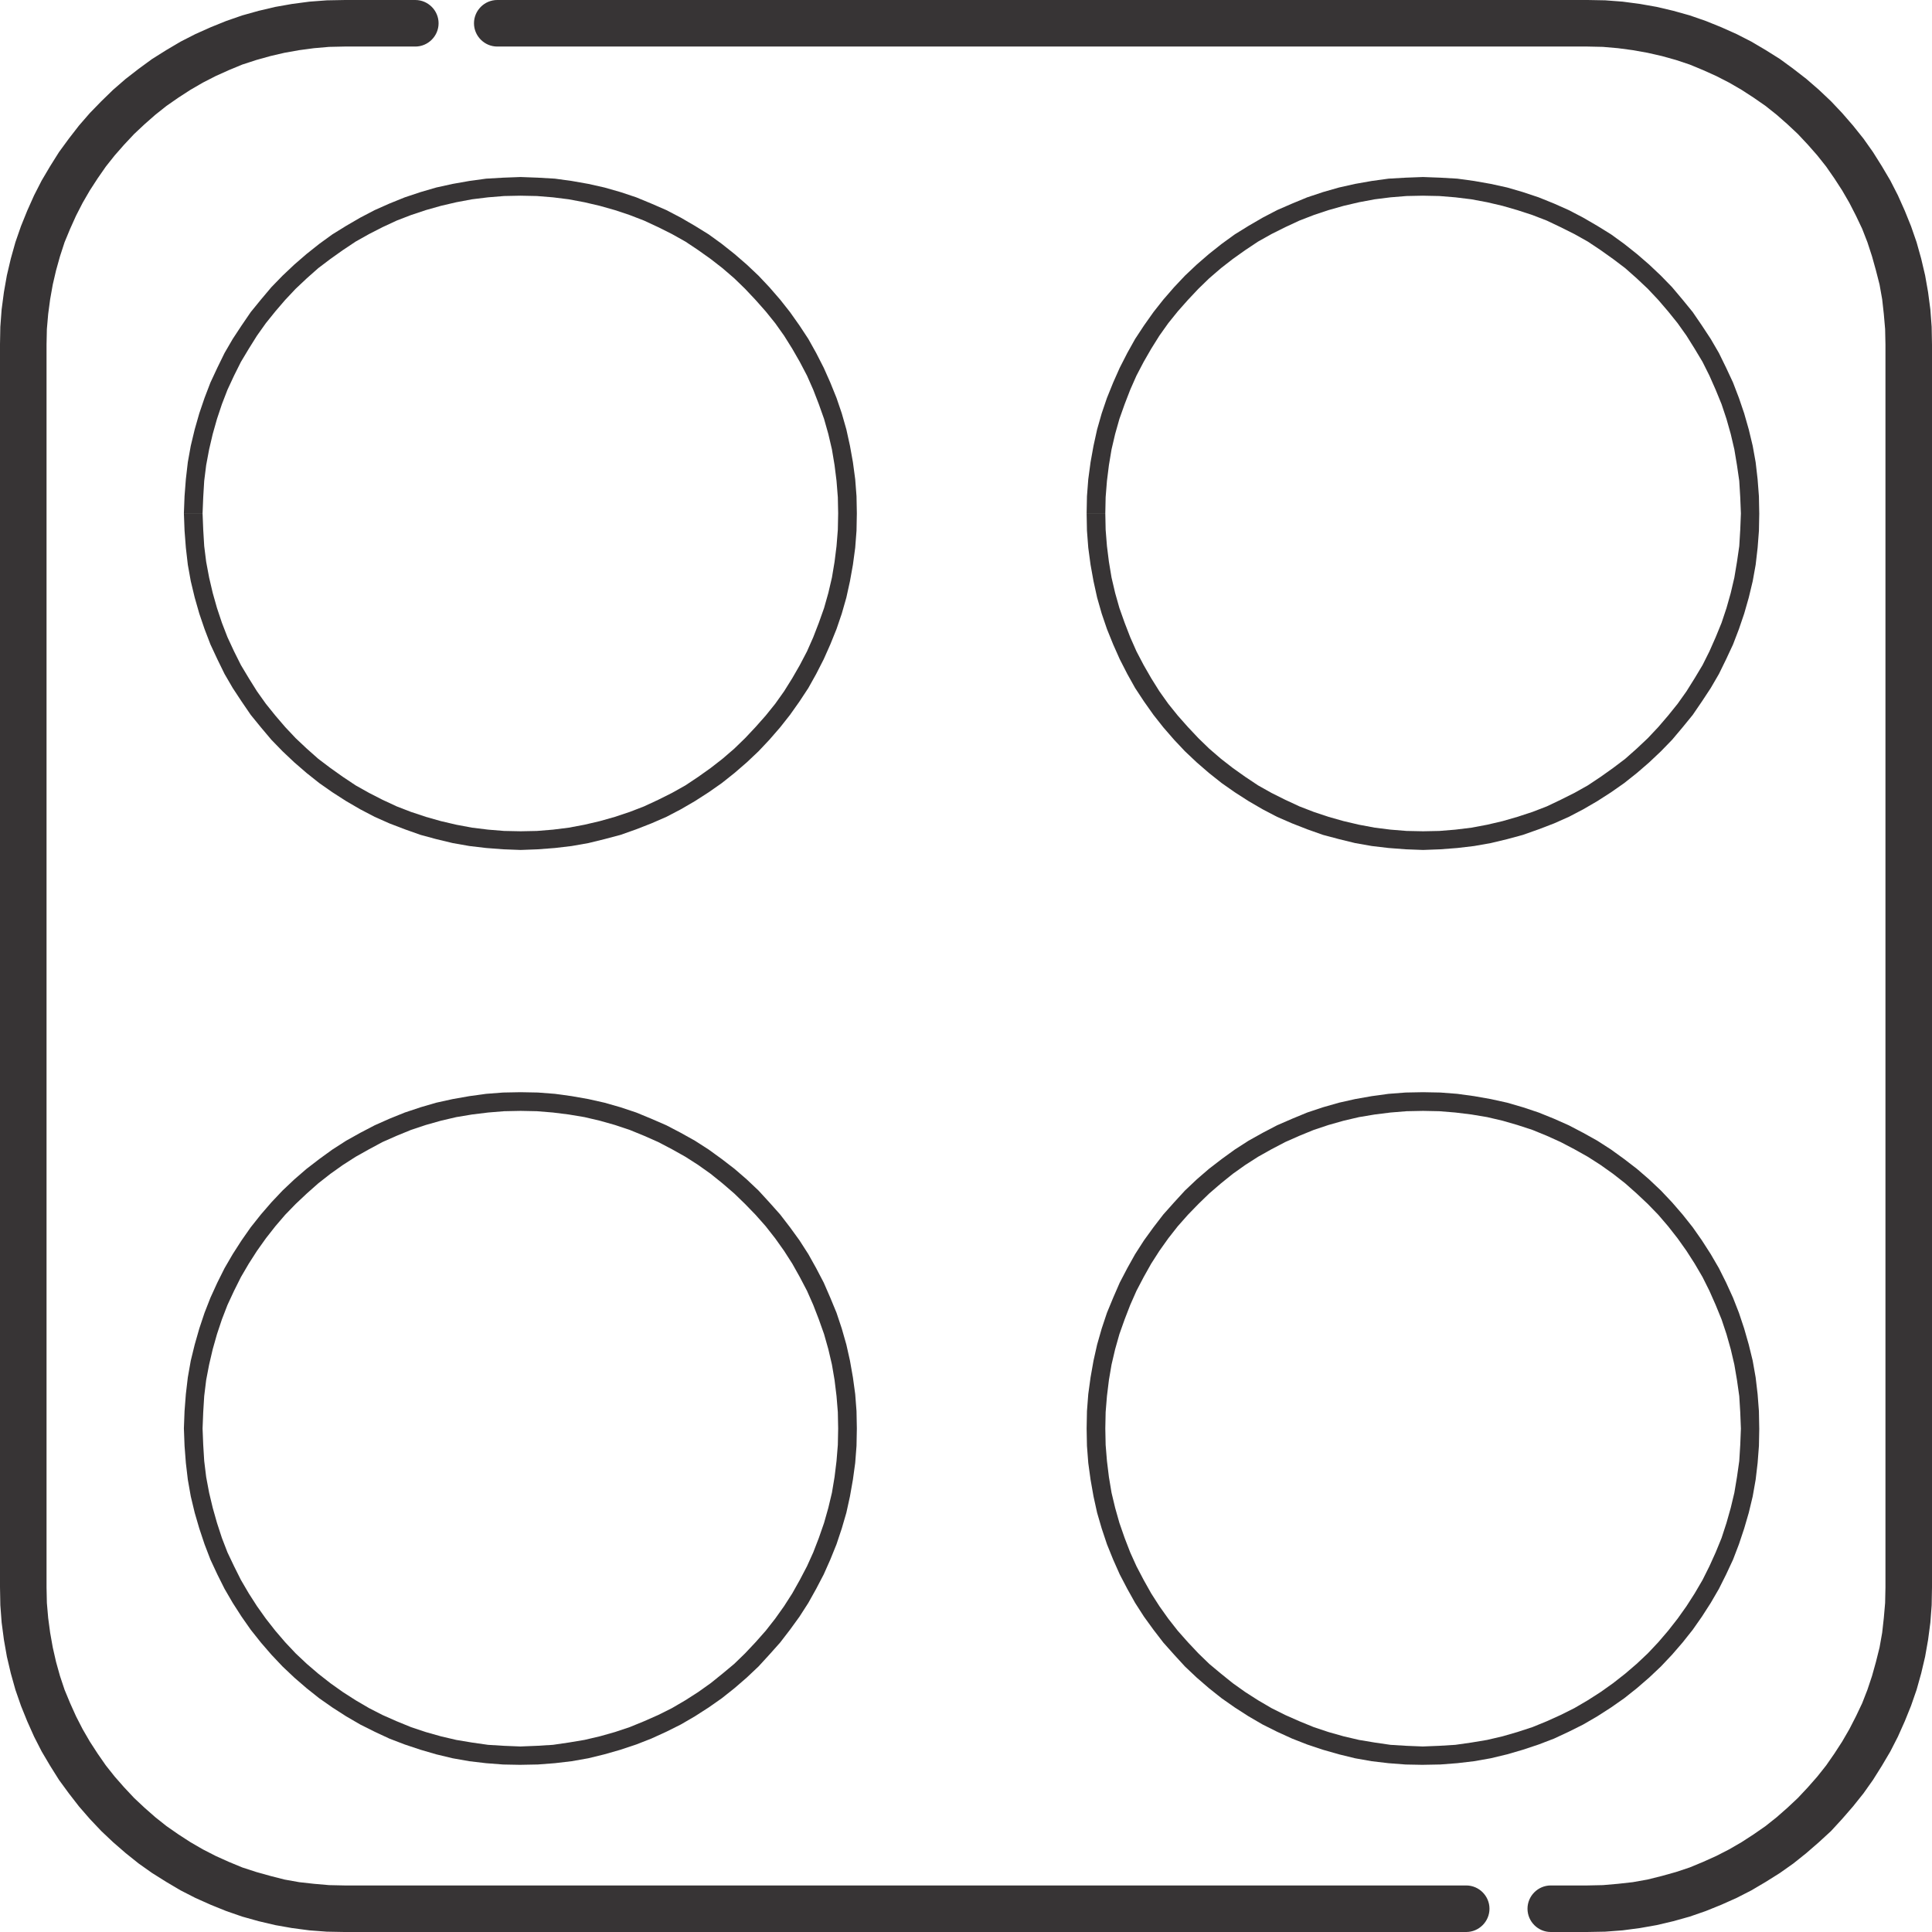 <?xml version="1.0" encoding="UTF-8"?>
<!DOCTYPE svg PUBLIC "-//W3C//DTD SVG 1.1//EN" "http://www.w3.org/Graphics/SVG/1.1/DTD/svg11.dtd">
<!-- Creator: CorelDRAW 2019 (64-Bit) -->
<svg xmlns="http://www.w3.org/2000/svg" xml:space="preserve" width="363px" height="363px" version="1.1" style="shape-rendering:geometricPrecision; text-rendering:geometricPrecision; image-rendering:optimizeQuality; fill-rule:evenodd; clip-rule:evenodd"
viewBox="0 0 58.94 58.94"
 xmlns:xlink="http://www.w3.org/1999/xlink">
 <defs>
  <style type="text/css">
   <![CDATA[
    .fil0 {fill:#373435;fill-rule:nonzero}
   ]]>
  </style>
 </defs>
 <g id="Layer_x0020_1">
  <g id="_1389526692784">
   <g>
    <path class="fil0" d="M15.17 1.42c-0.39,0 -0.71,-0.32 -0.71,-0.71 0,-0.39 0.32,-0.71 0.71,-0.71l0 1.42zm33.26 0l-33.26 0 0 -1.42 33.26 0 0 0 0 1.42zm0 -1.42c0.39,0 0.71,0.32 0.71,0.71 0,0.39 -0.32,0.71 -0.71,0.71l0 -1.42zm10.51 10.51l-1.42 0 0 0 -0.01 -0.47 -0.04 -0.46 -0.05 -0.45 -0.08 -0.45 -0.11 -0.43 -0.12 -0.43 -0.14 -0.43 -0.16 -0.41 -0.19 -0.4 -0.2 -0.39 -0.22 -0.38 -0.24 -0.37 -0.25 -0.36 -0.27 -0.34 -0.29 -0.33 -0.3 -0.32 -0.32 -0.3 -0.33 -0.29 -0.34 -0.27 -0.36 -0.25 -0.37 -0.24 -0.38 -0.22 -0.39 -0.2 -0.4 -0.18 -0.41 -0.17 -0.42 -0.14 -0.43 -0.12 -0.44 -0.1 -0.45 -0.08 -0.45 -0.06 -0.46 -0.04 -0.47 -0.01 0 -1.42 0.54 0.01 0.53 0.04 0.53 0.07 0.51 0.09 0.51 0.12 0.5 0.14 0.49 0.17 0.47 0.19 0.47 0.21 0.45 0.23 0.44 0.26 0.43 0.27 0.41 0.3 0.4 0.31 0.38 0.33 0.37 0.35 0.34 0.36 0.33 0.38 0.32 0.4 0.29 0.41 0.27 0.43 0.26 0.44 0.23 0.45 0.21 0.47 0.19 0.47 0.17 0.49 0.14 0.5 0.12 0.51 0.09 0.51 0.07 0.53 0.04 0.53 0.01 0.54 0 0zm0 0c0,0.39 -0.32,0.71 -0.71,0.71 -0.39,0 -0.71,-0.32 -0.71,-0.71l1.42 0zm-1.42 37.92l0 -37.92 1.42 0 0 37.92 0 0 -1.42 0zm1.42 0c0,0.39 -0.32,0.71 -0.71,0.71 -0.39,0 -0.71,-0.32 -0.71,-0.71l1.42 0zm-10.51 10.51l0 -1.42 0 0 0.47 -0.01 0.46 -0.04 0.45 -0.05 0.45 -0.08 0.44 -0.11 0.43 -0.12 0.42 -0.14 0.41 -0.17 0.4 -0.18 0.39 -0.2 0.38 -0.22 0.37 -0.24 0.36 -0.25 0.34 -0.27 0.33 -0.29 0.32 -0.3 0.3 -0.32 0.29 -0.33 0.27 -0.34 0.25 -0.36 0.24 -0.37 0.22 -0.38 0.2 -0.39 0.19 -0.4 0.16 -0.41 0.14 -0.42 0.12 -0.43 0.11 -0.44 0.08 -0.45 0.05 -0.45 0.04 -0.46 0.01 -0.47 1.42 0 -0.01 0.54 -0.04 0.53 -0.07 0.53 -0.09 0.51 -0.12 0.51 -0.14 0.5 -0.17 0.49 -0.19 0.47 -0.21 0.47 -0.23 0.45 -0.26 0.44 -0.27 0.43 -0.29 0.41 -0.32 0.4 -0.33 0.38 -0.34 0.37 -0.37 0.34 -0.38 0.33 -0.4 0.32 -0.41 0.29 -0.43 0.27 -0.44 0.26 -0.45 0.23 -0.47 0.21 -0.47 0.19 -0.49 0.17 -0.5 0.14 -0.51 0.12 -0.51 0.09 -0.53 0.07 -0.53 0.04 -0.54 0.01 0 0zm0 0c-0.39,0 -0.71,-0.32 -0.71,-0.71 0,-0.39 0.32,-0.71 0.71,-0.71l0 1.42zm-1.12 -1.42l1.12 0 0 1.42 -1.12 0 0 -1.42zm0 1.42c-0.39,0 -0.71,-0.32 -0.71,-0.71 0,-0.39 0.32,-0.71 0.71,-0.71l0 1.42zm-2.58 -1.42c0.39,0 0.71,0.32 0.71,0.71 0,0.39 -0.32,0.71 -0.71,0.71l0 -1.42zm-34.22 0l34.22 0 0 1.42 -34.22 0 0 0 0 -1.42zm0 1.42c-0.39,0 -0.71,-0.32 -0.71,-0.71 0,-0.39 0.32,-0.71 0.71,-0.71l0 1.42zm-10.51 -10.51l1.42 0 0 0 0.01 0.47 0.04 0.46 0.06 0.45 0.08 0.45 0.1 0.44 0.12 0.43 0.14 0.42 0.17 0.41 0.18 0.4 0.2 0.39 0.22 0.38 0.24 0.37 0.25 0.36 0.27 0.34 0.29 0.33 0.3 0.32 0.32 0.3 0.33 0.29 0.34 0.27 0.36 0.25 0.37 0.24 0.38 0.22 0.39 0.2 0.4 0.18 0.41 0.17 0.43 0.14 0.43 0.12 0.43 0.11 0.45 0.08 0.45 0.05 0.46 0.04 0.47 0.01 0 1.42 -0.54 -0.01 -0.53 -0.04 -0.53 -0.07 -0.51 -0.09 -0.51 -0.12 -0.5 -0.14 -0.49 -0.17 -0.47 -0.19 -0.47 -0.21 -0.45 -0.23 -0.44 -0.26 -0.43 -0.27 -0.41 -0.29 -0.4 -0.32 -0.38 -0.33 -0.36 -0.34 -0.35 -0.37 -0.33 -0.38 -0.31 -0.4 -0.3 -0.41 -0.27 -0.43 -0.26 -0.44 -0.23 -0.45 -0.21 -0.47 -0.19 -0.47 -0.17 -0.49 -0.14 -0.5 -0.12 -0.51 -0.09 -0.51 -0.07 -0.53 -0.04 -0.53 -0.01 -0.54 0 0zm0 0c0,-0.39 0.32,-0.71 0.71,-0.71 0.39,0 0.71,0.32 0.71,0.71l-1.42 0zm1.42 -37.92l0 37.92 -1.42 0 0 -37.92 0 0 1.42 0zm-1.42 0c0,-0.39 0.32,-0.71 0.71,-0.71 0.39,0 0.71,0.32 0.71,0.71l-1.42 0zm10.51 -10.51l0 1.42 0 0 -0.47 0.01 -0.46 0.04 -0.45 0.06 -0.45 0.08 -0.43 0.1 -0.43 0.12 -0.43 0.14 -0.41 0.17 -0.4 0.18 -0.39 0.2 -0.38 0.22 -0.37 0.24 -0.36 0.25 -0.34 0.27 -0.33 0.29 -0.32 0.3 -0.3 0.32 -0.29 0.33 -0.27 0.34 -0.25 0.36 -0.24 0.37 -0.22 0.38 -0.2 0.39 -0.18 0.4 -0.17 0.41 -0.14 0.43 -0.12 0.43 -0.1 0.43 -0.08 0.45 -0.06 0.45 -0.04 0.46 -0.01 0.47 -1.42 0 0.01 -0.54 0.04 -0.53 0.07 -0.53 0.09 -0.51 0.12 -0.51 0.14 -0.5 0.17 -0.49 0.19 -0.47 0.21 -0.47 0.23 -0.45 0.26 -0.44 0.27 -0.43 0.3 -0.41 0.31 -0.4 0.33 -0.38 0.35 -0.36 0.36 -0.35 0.38 -0.33 0.4 -0.31 0.41 -0.3 0.43 -0.27 0.44 -0.26 0.45 -0.23 0.47 -0.21 0.47 -0.19 0.49 -0.17 0.5 -0.14 0.51 -0.12 0.51 -0.09 0.53 -0.07 0.53 -0.04 0.54 -0.01 0 0zm0 0c0.39,0 0.71,0.32 0.71,0.71 0,0.39 -0.32,0.71 -0.71,0.71l0 -1.42zm2.16 1.42l-2.16 0 0 -1.42 2.16 0 0 1.42zm0 -1.42c0.39,0 0.71,0.32 0.71,0.71 0,0.39 -0.32,0.71 -0.71,0.71l0 -1.42z"/>
   </g>
   <g>
    <path class="fil0" d="M53.67 15.66l-0.56 0 0 0 -0.02 -0.49 -0.03 -0.5 -0.07 -0.48 -0.08 -0.48 -0.11 -0.47 -0.13 -0.46 -0.15 -0.45 -0.18 -0.44 -0.19 -0.43 -0.21 -0.42 -0.24 -0.4 -0.25 -0.4 -0.27 -0.38 -0.29 -0.36 -0.3 -0.35 -0.32 -0.34 -0.34 -0.32 -0.35 -0.31 -0.37 -0.28 -0.38 -0.27 -0.39 -0.26 -0.41 -0.23 -0.42 -0.21 -0.42 -0.2 -0.44 -0.17 -0.46 -0.15 -0.45 -0.13 -0.47 -0.11 -0.48 -0.09 -0.49 -0.06 -0.49 -0.04 -0.5 -0.01 0 -0.57 0.53 0.02 0.52 0.03 0.51 0.07 0.51 0.09 0.5 0.11 0.48 0.14 0.48 0.16 0.47 0.19 0.45 0.2 0.44 0.23 0.43 0.25 0.42 0.26 0.4 0.29 0.39 0.31 0.37 0.32 0.36 0.34 0.34 0.35 0.32 0.38 0.31 0.38 0.28 0.41 0.27 0.41 0.25 0.43 0.22 0.45 0.21 0.45 0.18 0.47 0.16 0.47 0.14 0.49 0.12 0.5 0.09 0.5 0.06 0.52 0.04 0.52 0.01 0.52 0 0zm-10.26 10.27l0 -0.57 0 0 0.5 -0.01 0.49 -0.04 0.49 -0.06 0.48 -0.09 0.47 -0.11 0.45 -0.13 0.46 -0.15 0.44 -0.17 0.42 -0.2 0.42 -0.21 0.41 -0.23 0.39 -0.26 0.38 -0.27 0.37 -0.28 0.35 -0.31 0.34 -0.32 0.32 -0.34 0.3 -0.35 0.29 -0.36 0.27 -0.38 0.25 -0.4 0.24 -0.4 0.21 -0.42 0.19 -0.43 0.18 -0.44 0.15 -0.45 0.13 -0.46 0.11 -0.47 0.08 -0.48 0.07 -0.48 0.03 -0.5 0.02 -0.5 0.56 0 -0.01 0.53 -0.04 0.52 -0.06 0.52 -0.09 0.5 -0.12 0.5 -0.14 0.49 -0.16 0.47 -0.18 0.47 -0.21 0.45 -0.22 0.45 -0.25 0.43 -0.27 0.41 -0.28 0.41 -0.31 0.38 -0.32 0.38 -0.34 0.35 -0.36 0.34 -0.37 0.32 -0.39 0.31 -0.4 0.28 -0.42 0.27 -0.43 0.25 -0.44 0.23 -0.45 0.2 -0.47 0.18 -0.48 0.17 -0.48 0.13 -0.5 0.12 -0.51 0.09 -0.51 0.06 -0.52 0.04 -0.53 0.02 0 0zm-10.26 -10.27l0.57 0 0 0 0.01 0.5 0.04 0.5 0.06 0.48 0.08 0.48 0.11 0.47 0.13 0.46 0.16 0.45 0.17 0.44 0.19 0.43 0.22 0.42 0.23 0.4 0.25 0.4 0.27 0.38 0.29 0.36 0.31 0.35 0.32 0.34 0.33 0.32 0.36 0.31 0.36 0.28 0.38 0.27 0.39 0.26 0.41 0.23 0.42 0.21 0.43 0.2 0.44 0.17 0.45 0.15 0.46 0.13 0.47 0.11 0.48 0.09 0.48 0.06 0.49 0.04 0.5 0.01 0 0.57 -0.53 -0.02 -0.52 -0.04 -0.51 -0.06 -0.51 -0.09 -0.49 -0.12 -0.49 -0.13 -0.48 -0.17 -0.46 -0.18 -0.46 -0.2 -0.44 -0.23 -0.43 -0.25 -0.42 -0.27 -0.4 -0.28 -0.39 -0.31 -0.37 -0.32 -0.36 -0.34 -0.33 -0.35 -0.33 -0.38 -0.3 -0.38 -0.29 -0.41 -0.27 -0.41 -0.24 -0.43 -0.23 -0.45 -0.2 -0.45 -0.19 -0.47 -0.16 -0.47 -0.14 -0.49 -0.11 -0.5 -0.09 -0.5 -0.07 -0.52 -0.04 -0.52 -0.01 -0.53 0 0zm10.26 -10.26l0 0.57 0 0 -0.5 0.01 -0.49 0.04 -0.48 0.06 -0.48 0.09 -0.47 0.11 -0.46 0.13 -0.45 0.15 -0.44 0.17 -0.43 0.2 -0.42 0.21 -0.41 0.23 -0.39 0.26 -0.38 0.27 -0.36 0.28 -0.36 0.31 -0.33 0.32 -0.32 0.34 -0.31 0.35 -0.29 0.36 -0.27 0.38 -0.25 0.4 -0.23 0.4 -0.22 0.42 -0.19 0.43 -0.17 0.44 -0.16 0.45 -0.13 0.46 -0.11 0.47 -0.08 0.48 -0.06 0.48 -0.04 0.5 -0.01 0.49 -0.57 0 0.01 -0.52 0.04 -0.52 0.07 -0.52 0.09 -0.5 0.11 -0.5 0.14 -0.49 0.16 -0.47 0.19 -0.47 0.2 -0.45 0.23 -0.45 0.24 -0.43 0.27 -0.41 0.29 -0.41 0.3 -0.38 0.33 -0.38 0.33 -0.35 0.36 -0.34 0.37 -0.32 0.39 -0.31 0.4 -0.29 0.42 -0.26 0.43 -0.25 0.44 -0.23 0.46 -0.2 0.46 -0.19 0.48 -0.16 0.49 -0.14 0.49 -0.11 0.51 -0.09 0.51 -0.07 0.52 -0.03 0.53 -0.02 0 0z"/>
   </g>
   <g>
    <path class="fil0" d="M26.14 15.66l-0.57 0 0 0 -0.01 -0.49 -0.04 -0.5 -0.06 -0.48 -0.08 -0.48 -0.11 -0.47 -0.13 -0.46 -0.16 -0.45 -0.17 -0.44 -0.19 -0.43 -0.22 -0.42 -0.23 -0.4 -0.25 -0.4 -0.27 -0.38 -0.29 -0.36 -0.31 -0.35 -0.32 -0.34 -0.33 -0.32 -0.36 -0.31 -0.36 -0.28 -0.38 -0.27 -0.39 -0.26 -0.41 -0.23 -0.42 -0.21 -0.43 -0.2 -0.44 -0.17 -0.45 -0.15 -0.46 -0.13 -0.47 -0.11 -0.48 -0.09 -0.48 -0.06 -0.49 -0.04 -0.5 -0.01 0 -0.57 0.53 0.02 0.52 0.03 0.51 0.07 0.51 0.09 0.49 0.11 0.49 0.14 0.48 0.16 0.46 0.19 0.46 0.2 0.44 0.23 0.43 0.25 0.42 0.26 0.4 0.29 0.39 0.31 0.37 0.32 0.36 0.34 0.33 0.35 0.33 0.38 0.3 0.38 0.29 0.41 0.27 0.41 0.24 0.43 0.23 0.45 0.2 0.45 0.19 0.47 0.16 0.47 0.14 0.49 0.11 0.5 0.09 0.5 0.07 0.52 0.04 0.52 0.01 0.52 0 0zm-10.26 10.27l0 -0.57 0 0 0.5 -0.01 0.49 -0.04 0.48 -0.06 0.48 -0.09 0.47 -0.11 0.46 -0.13 0.45 -0.15 0.44 -0.17 0.43 -0.2 0.42 -0.21 0.41 -0.23 0.39 -0.26 0.38 -0.27 0.36 -0.28 0.36 -0.31 0.33 -0.32 0.32 -0.34 0.31 -0.35 0.29 -0.36 0.27 -0.38 0.25 -0.4 0.23 -0.4 0.22 -0.42 0.19 -0.43 0.17 -0.44 0.16 -0.45 0.13 -0.46 0.11 -0.47 0.08 -0.48 0.06 -0.48 0.04 -0.5 0.01 -0.5 0.57 0 -0.01 0.53 -0.04 0.52 -0.07 0.52 -0.09 0.5 -0.11 0.5 -0.14 0.49 -0.16 0.47 -0.19 0.47 -0.2 0.45 -0.23 0.45 -0.24 0.43 -0.27 0.41 -0.29 0.41 -0.3 0.38 -0.33 0.38 -0.33 0.35 -0.36 0.34 -0.37 0.32 -0.39 0.31 -0.4 0.28 -0.42 0.27 -0.43 0.25 -0.44 0.23 -0.46 0.2 -0.46 0.18 -0.48 0.17 -0.49 0.13 -0.49 0.12 -0.51 0.09 -0.51 0.06 -0.52 0.04 -0.53 0.02 0 0zm-10.27 -10.27l0.57 0 0 0 0.02 0.5 0.03 0.5 0.06 0.48 0.09 0.48 0.11 0.47 0.13 0.46 0.15 0.45 0.17 0.44 0.2 0.43 0.21 0.42 0.24 0.4 0.25 0.4 0.27 0.38 0.29 0.36 0.3 0.35 0.32 0.34 0.34 0.32 0.35 0.31 0.37 0.28 0.38 0.27 0.39 0.26 0.41 0.23 0.41 0.21 0.43 0.2 0.44 0.17 0.45 0.15 0.46 0.13 0.47 0.11 0.48 0.09 0.49 0.06 0.49 0.04 0.5 0.01 0 0.57 -0.53 -0.02 -0.52 -0.04 -0.51 -0.06 -0.51 -0.09 -0.5 -0.12 -0.48 -0.13 -0.48 -0.17 -0.47 -0.18 -0.45 -0.2 -0.44 -0.23 -0.43 -0.25 -0.42 -0.27 -0.4 -0.28 -0.39 -0.31 -0.37 -0.32 -0.36 -0.34 -0.34 -0.35 -0.32 -0.38 -0.31 -0.38 -0.28 -0.41 -0.27 -0.41 -0.25 -0.43 -0.22 -0.45 -0.21 -0.45 -0.18 -0.47 -0.16 -0.47 -0.14 -0.49 -0.12 -0.5 -0.09 -0.5 -0.06 -0.52 -0.04 -0.52 -0.02 -0.53 0 0zm10.27 -10.26l0 0.57 0 0 -0.5 0.01 -0.49 0.04 -0.49 0.06 -0.48 0.09 -0.47 0.11 -0.46 0.13 -0.45 0.15 -0.44 0.17 -0.43 0.2 -0.41 0.21 -0.41 0.23 -0.39 0.26 -0.38 0.27 -0.37 0.28 -0.35 0.31 -0.34 0.32 -0.32 0.34 -0.3 0.35 -0.29 0.36 -0.27 0.38 -0.25 0.4 -0.24 0.4 -0.21 0.42 -0.2 0.43 -0.17 0.44 -0.15 0.45 -0.13 0.46 -0.11 0.47 -0.09 0.48 -0.06 0.48 -0.03 0.5 -0.02 0.49 -0.57 0 0.02 -0.52 0.04 -0.52 0.06 -0.52 0.09 -0.5 0.12 -0.5 0.14 -0.49 0.16 -0.47 0.18 -0.47 0.21 -0.45 0.22 -0.45 0.25 -0.43 0.27 -0.41 0.28 -0.41 0.31 -0.38 0.32 -0.38 0.34 -0.35 0.36 -0.34 0.37 -0.32 0.39 -0.31 0.4 -0.29 0.42 -0.26 0.43 -0.25 0.44 -0.23 0.45 -0.2 0.47 -0.19 0.48 -0.16 0.48 -0.14 0.5 -0.11 0.51 -0.09 0.51 -0.07 0.52 -0.03 0.53 -0.02 0 0z"/>
   </g>
   <g>
    <path class="fil0" d="M53.67 43.58l-0.56 0 0 0 -0.02 -0.5 -0.03 -0.49 -0.07 -0.49 -0.08 -0.47 -0.11 -0.47 -0.13 -0.46 -0.15 -0.45 -0.18 -0.44 -0.19 -0.43 -0.21 -0.42 -0.24 -0.41 -0.25 -0.39 -0.27 -0.38 -0.29 -0.37 -0.3 -0.35 -0.32 -0.33 -0.34 -0.32 -0.35 -0.31 -0.37 -0.29 -0.38 -0.27 -0.39 -0.25 -0.41 -0.23 -0.42 -0.22 -0.42 -0.19 -0.44 -0.18 -0.46 -0.15 -0.45 -0.13 -0.47 -0.11 -0.48 -0.08 -0.49 -0.06 -0.49 -0.04 -0.5 -0.01 0 -0.57 0.53 0.01 0.52 0.04 0.51 0.07 0.51 0.09 0.5 0.11 0.48 0.14 0.48 0.16 0.47 0.19 0.45 0.2 0.44 0.23 0.43 0.24 0.42 0.27 0.4 0.29 0.39 0.3 0.37 0.32 0.36 0.34 0.34 0.36 0.32 0.37 0.31 0.39 0.28 0.4 0.27 0.42 0.25 0.43 0.22 0.44 0.21 0.46 0.18 0.46 0.16 0.48 0.14 0.49 0.12 0.49 0.09 0.51 0.06 0.51 0.04 0.52 0.01 0.53 0 0zm-10.26 10.26l0 -0.56 0 0 0.5 -0.02 0.49 -0.03 0.49 -0.07 0.48 -0.08 0.47 -0.11 0.45 -0.13 0.46 -0.15 0.44 -0.18 0.42 -0.19 0.42 -0.21 0.41 -0.24 0.39 -0.25 0.38 -0.27 0.37 -0.29 0.35 -0.3 0.34 -0.32 0.32 -0.34 0.3 -0.35 0.29 -0.37 0.27 -0.38 0.25 -0.39 0.24 -0.41 0.21 -0.42 0.19 -0.42 0.18 -0.44 0.15 -0.46 0.13 -0.46 0.11 -0.46 0.08 -0.48 0.07 -0.49 0.03 -0.49 0.02 -0.5 0.56 0 -0.01 0.53 -0.04 0.52 -0.06 0.51 -0.09 0.51 -0.12 0.5 -0.14 0.48 -0.16 0.48 -0.18 0.47 -0.21 0.45 -0.22 0.44 -0.25 0.43 -0.27 0.42 -0.28 0.4 -0.31 0.39 -0.32 0.37 -0.34 0.36 -0.36 0.34 -0.37 0.32 -0.39 0.31 -0.4 0.28 -0.42 0.27 -0.43 0.25 -0.44 0.22 -0.45 0.21 -0.47 0.18 -0.48 0.16 -0.48 0.14 -0.5 0.12 -0.51 0.09 -0.51 0.06 -0.52 0.04 -0.53 0.01 0 0zm-10.26 -10.26l0.57 0 0 0 0.01 0.5 0.04 0.49 0.06 0.49 0.08 0.48 0.11 0.46 0.13 0.46 0.16 0.46 0.17 0.44 0.19 0.42 0.22 0.42 0.23 0.41 0.25 0.39 0.27 0.38 0.29 0.37 0.31 0.35 0.32 0.34 0.33 0.32 0.36 0.3 0.36 0.29 0.38 0.27 0.39 0.25 0.41 0.24 0.42 0.21 0.43 0.19 0.44 0.18 0.45 0.15 0.46 0.13 0.47 0.11 0.48 0.08 0.48 0.07 0.49 0.03 0.5 0.02 0 0.56 -0.53 -0.01 -0.52 -0.04 -0.51 -0.06 -0.51 -0.09 -0.49 -0.12 -0.49 -0.14 -0.48 -0.16 -0.46 -0.18 -0.46 -0.21 -0.44 -0.22 -0.43 -0.25 -0.42 -0.27 -0.4 -0.28 -0.39 -0.31 -0.37 -0.32 -0.36 -0.34 -0.33 -0.36 -0.33 -0.37 -0.3 -0.39 -0.29 -0.4 -0.27 -0.42 -0.24 -0.43 -0.23 -0.44 -0.2 -0.45 -0.19 -0.47 -0.16 -0.48 -0.14 -0.48 -0.11 -0.5 -0.09 -0.51 -0.07 -0.51 -0.04 -0.52 -0.01 -0.53 0 0zm10.26 -10.26l0 0.57 0 0 -0.5 0.01 -0.49 0.04 -0.48 0.06 -0.48 0.08 -0.47 0.11 -0.46 0.13 -0.45 0.15 -0.44 0.18 -0.43 0.19 -0.42 0.22 -0.41 0.23 -0.39 0.25 -0.38 0.27 -0.36 0.29 -0.36 0.31 -0.33 0.32 -0.32 0.33 -0.31 0.35 -0.29 0.37 -0.27 0.38 -0.25 0.39 -0.23 0.41 -0.22 0.42 -0.19 0.43 -0.17 0.44 -0.16 0.45 -0.13 0.46 -0.11 0.47 -0.08 0.47 -0.06 0.49 -0.04 0.49 -0.01 0.5 -0.57 0 0.01 -0.53 0.04 -0.52 0.07 -0.51 0.09 -0.51 0.11 -0.49 0.14 -0.49 0.16 -0.48 0.19 -0.46 0.2 -0.46 0.23 -0.44 0.24 -0.43 0.27 -0.42 0.29 -0.4 0.3 -0.39 0.33 -0.37 0.33 -0.36 0.36 -0.34 0.37 -0.32 0.39 -0.3 0.4 -0.29 0.42 -0.27 0.43 -0.24 0.44 -0.23 0.46 -0.2 0.46 -0.19 0.48 -0.16 0.49 -0.14 0.49 -0.11 0.51 -0.09 0.51 -0.07 0.52 -0.04 0.53 -0.01 0 0z"/>
   </g>
   <g>
    <path class="fil0" d="M26.14 43.58l-0.57 0 0 0 -0.01 -0.5 -0.04 -0.49 -0.06 -0.49 -0.08 -0.47 -0.11 -0.47 -0.13 -0.46 -0.16 -0.45 -0.17 -0.44 -0.19 -0.43 -0.22 -0.42 -0.23 -0.41 -0.25 -0.39 -0.27 -0.38 -0.29 -0.37 -0.31 -0.35 -0.32 -0.33 -0.33 -0.32 -0.36 -0.31 -0.36 -0.29 -0.38 -0.27 -0.39 -0.25 -0.41 -0.23 -0.42 -0.22 -0.43 -0.19 -0.44 -0.18 -0.45 -0.15 -0.46 -0.13 -0.47 -0.11 -0.48 -0.08 -0.48 -0.06 -0.49 -0.04 -0.5 -0.01 0 -0.57 0.53 0.01 0.52 0.04 0.51 0.07 0.51 0.09 0.49 0.11 0.49 0.14 0.48 0.16 0.46 0.19 0.46 0.2 0.44 0.23 0.43 0.24 0.42 0.27 0.4 0.29 0.39 0.3 0.37 0.32 0.36 0.34 0.33 0.36 0.33 0.37 0.3 0.39 0.29 0.4 0.27 0.42 0.24 0.43 0.23 0.44 0.2 0.46 0.19 0.46 0.16 0.48 0.14 0.49 0.11 0.49 0.09 0.51 0.07 0.51 0.04 0.52 0.01 0.53 0 0zm-10.26 10.26l0 -0.56 0 0 0.5 -0.02 0.49 -0.03 0.48 -0.07 0.48 -0.08 0.47 -0.11 0.46 -0.13 0.45 -0.15 0.44 -0.18 0.43 -0.19 0.42 -0.21 0.41 -0.24 0.39 -0.25 0.38 -0.27 0.36 -0.29 0.36 -0.3 0.33 -0.32 0.32 -0.34 0.31 -0.35 0.29 -0.37 0.27 -0.38 0.25 -0.39 0.23 -0.41 0.22 -0.42 0.19 -0.42 0.17 -0.44 0.16 -0.46 0.13 -0.46 0.11 -0.46 0.08 -0.48 0.06 -0.49 0.04 -0.49 0.01 -0.5 0.57 0 -0.01 0.53 -0.04 0.52 -0.07 0.51 -0.09 0.51 -0.11 0.5 -0.14 0.48 -0.16 0.48 -0.19 0.47 -0.2 0.45 -0.23 0.44 -0.24 0.43 -0.27 0.42 -0.29 0.4 -0.3 0.39 -0.33 0.37 -0.33 0.36 -0.36 0.34 -0.37 0.32 -0.39 0.31 -0.4 0.28 -0.42 0.27 -0.43 0.25 -0.44 0.22 -0.46 0.21 -0.46 0.18 -0.48 0.16 -0.49 0.14 -0.49 0.12 -0.51 0.09 -0.51 0.06 -0.52 0.04 -0.53 0.01 0 0zm-10.27 -10.26l0.57 0 0 0 0.02 0.5 0.03 0.49 0.06 0.49 0.09 0.48 0.11 0.46 0.13 0.46 0.15 0.46 0.17 0.44 0.2 0.42 0.21 0.42 0.24 0.41 0.25 0.39 0.27 0.38 0.29 0.37 0.3 0.35 0.32 0.34 0.34 0.32 0.35 0.3 0.37 0.29 0.38 0.27 0.39 0.25 0.41 0.24 0.41 0.21 0.43 0.19 0.44 0.18 0.45 0.15 0.46 0.13 0.47 0.11 0.48 0.08 0.49 0.07 0.49 0.03 0.5 0.02 0 0.56 -0.53 -0.01 -0.52 -0.04 -0.51 -0.06 -0.51 -0.09 -0.5 -0.12 -0.48 -0.14 -0.48 -0.16 -0.47 -0.18 -0.45 -0.21 -0.44 -0.22 -0.43 -0.25 -0.42 -0.27 -0.4 -0.28 -0.39 -0.31 -0.37 -0.32 -0.36 -0.34 -0.34 -0.36 -0.32 -0.37 -0.31 -0.39 -0.28 -0.4 -0.27 -0.42 -0.25 -0.43 -0.22 -0.44 -0.21 -0.45 -0.18 -0.47 -0.16 -0.48 -0.14 -0.48 -0.12 -0.5 -0.09 -0.51 -0.06 -0.51 -0.04 -0.52 -0.02 -0.53 0 0zm10.27 -10.26l0 0.57 0 0 -0.5 0.01 -0.49 0.04 -0.49 0.06 -0.48 0.08 -0.47 0.11 -0.46 0.13 -0.45 0.15 -0.44 0.18 -0.43 0.19 -0.41 0.22 -0.41 0.23 -0.39 0.25 -0.38 0.27 -0.37 0.29 -0.35 0.31 -0.34 0.32 -0.32 0.33 -0.3 0.35 -0.29 0.37 -0.27 0.38 -0.25 0.39 -0.24 0.41 -0.21 0.42 -0.2 0.43 -0.17 0.44 -0.15 0.45 -0.13 0.46 -0.11 0.47 -0.09 0.47 -0.06 0.49 -0.03 0.49 -0.02 0.5 -0.57 0 0.02 -0.53 0.04 -0.52 0.06 -0.51 0.09 -0.51 0.12 -0.49 0.14 -0.49 0.16 -0.48 0.18 -0.46 0.21 -0.46 0.22 -0.44 0.25 -0.43 0.27 -0.42 0.28 -0.4 0.31 -0.39 0.32 -0.37 0.34 -0.36 0.36 -0.34 0.37 -0.32 0.39 -0.3 0.4 -0.29 0.42 -0.27 0.43 -0.24 0.44 -0.23 0.45 -0.2 0.47 -0.19 0.48 -0.16 0.48 -0.14 0.5 -0.11 0.51 -0.09 0.51 -0.07 0.52 -0.04 0.53 -0.01 0 0z"/>
   </g>
  </g>
 </g>
</svg>
